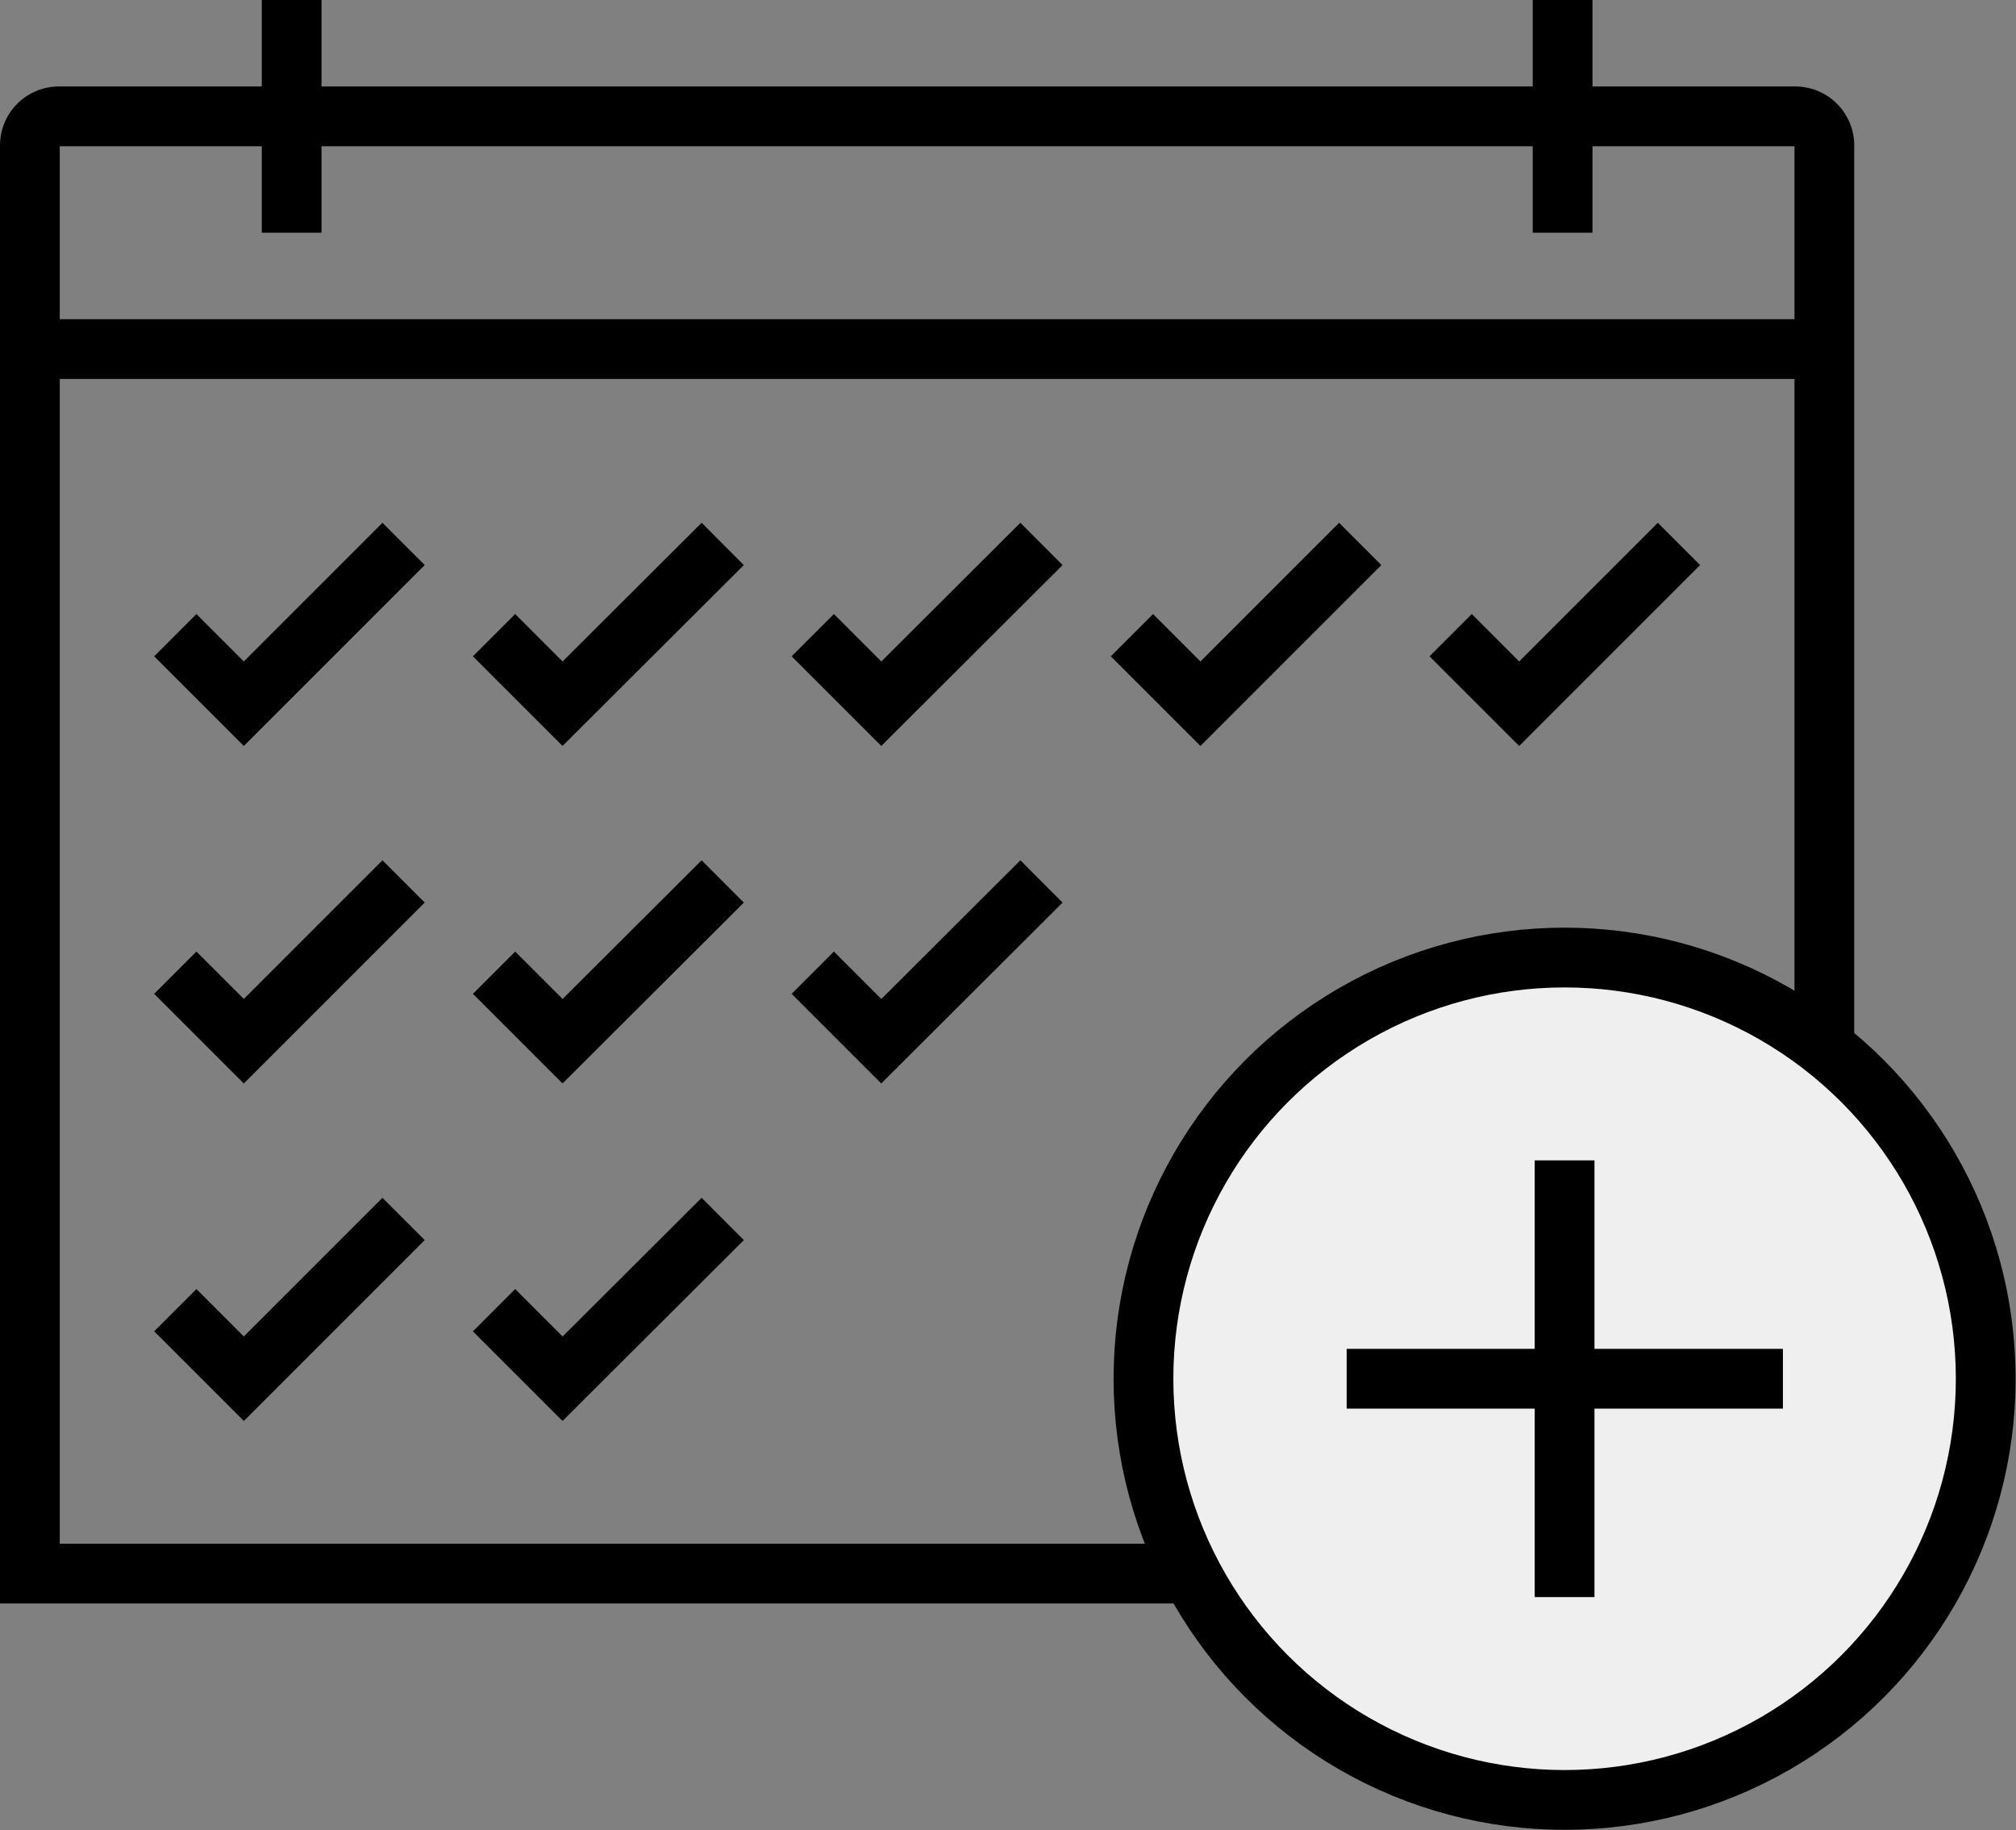 <svg xmlns="http://www.w3.org/2000/svg" viewBox="0 0 50.6 45.93"><rect x="0" y="0" width="50.6" height="45.93" fill="#808080" stroke="none"/><defs><style>.cls-1,.cls-2{fill:none}.cls-1{stroke:#000;stroke-miterlimit:10;stroke-width:1.5px}</style></defs><g id="レイヤー_2" data-name="レイヤー 2"><g id="デザイン"><path class="cls-1" d="M1.48 2.92h43.58a.73.73 0 01.73.73v35.84H.75V3.65a.73.73 0 01.73-.73zM7.32 0v5.84M39.22 0v5.84M1.12 8.76h44.31"/><path class="cls-1" d="M4.4 15.94l1.72 1.72 4.01-4.01m2.27 2.29l1.72 1.72 4.02-4.01m2.26 2.29l1.72 1.72 4.02-4.01m2.27 2.29l1.72 1.72 4.01-4.01m2.27 2.29l1.72 1.72 4.01-4.01M4.4 24.41l1.72 1.72 4.01-4.01m2.27 2.29l1.72 1.72 4.02-4.01m2.26 2.29l1.72 1.72 4.02-4.01"/><path class="cls-2" d="M28.41 24.41l1.72 1.72 4.01-4.01m2.27 2.29l1.72 1.72 4.01-4.01"/><path class="cls-1" d="M4.4 32.88l1.72 1.72 4.01-4.01m2.27 2.29l1.72 1.72 4.02-4.01"/><path class="cls-2" d="M20.4 32.88l1.72 1.72 4.02-4.01"/><circle cx="39.27" cy="34.6" r="10.57" fill="#efefef" stroke="#000" stroke-miterlimit="10" stroke-width="1.5"/><path class="cls-1" d="M33.8 34.6h10.95m-5.48-5.48v10.96"/></g></g></svg>